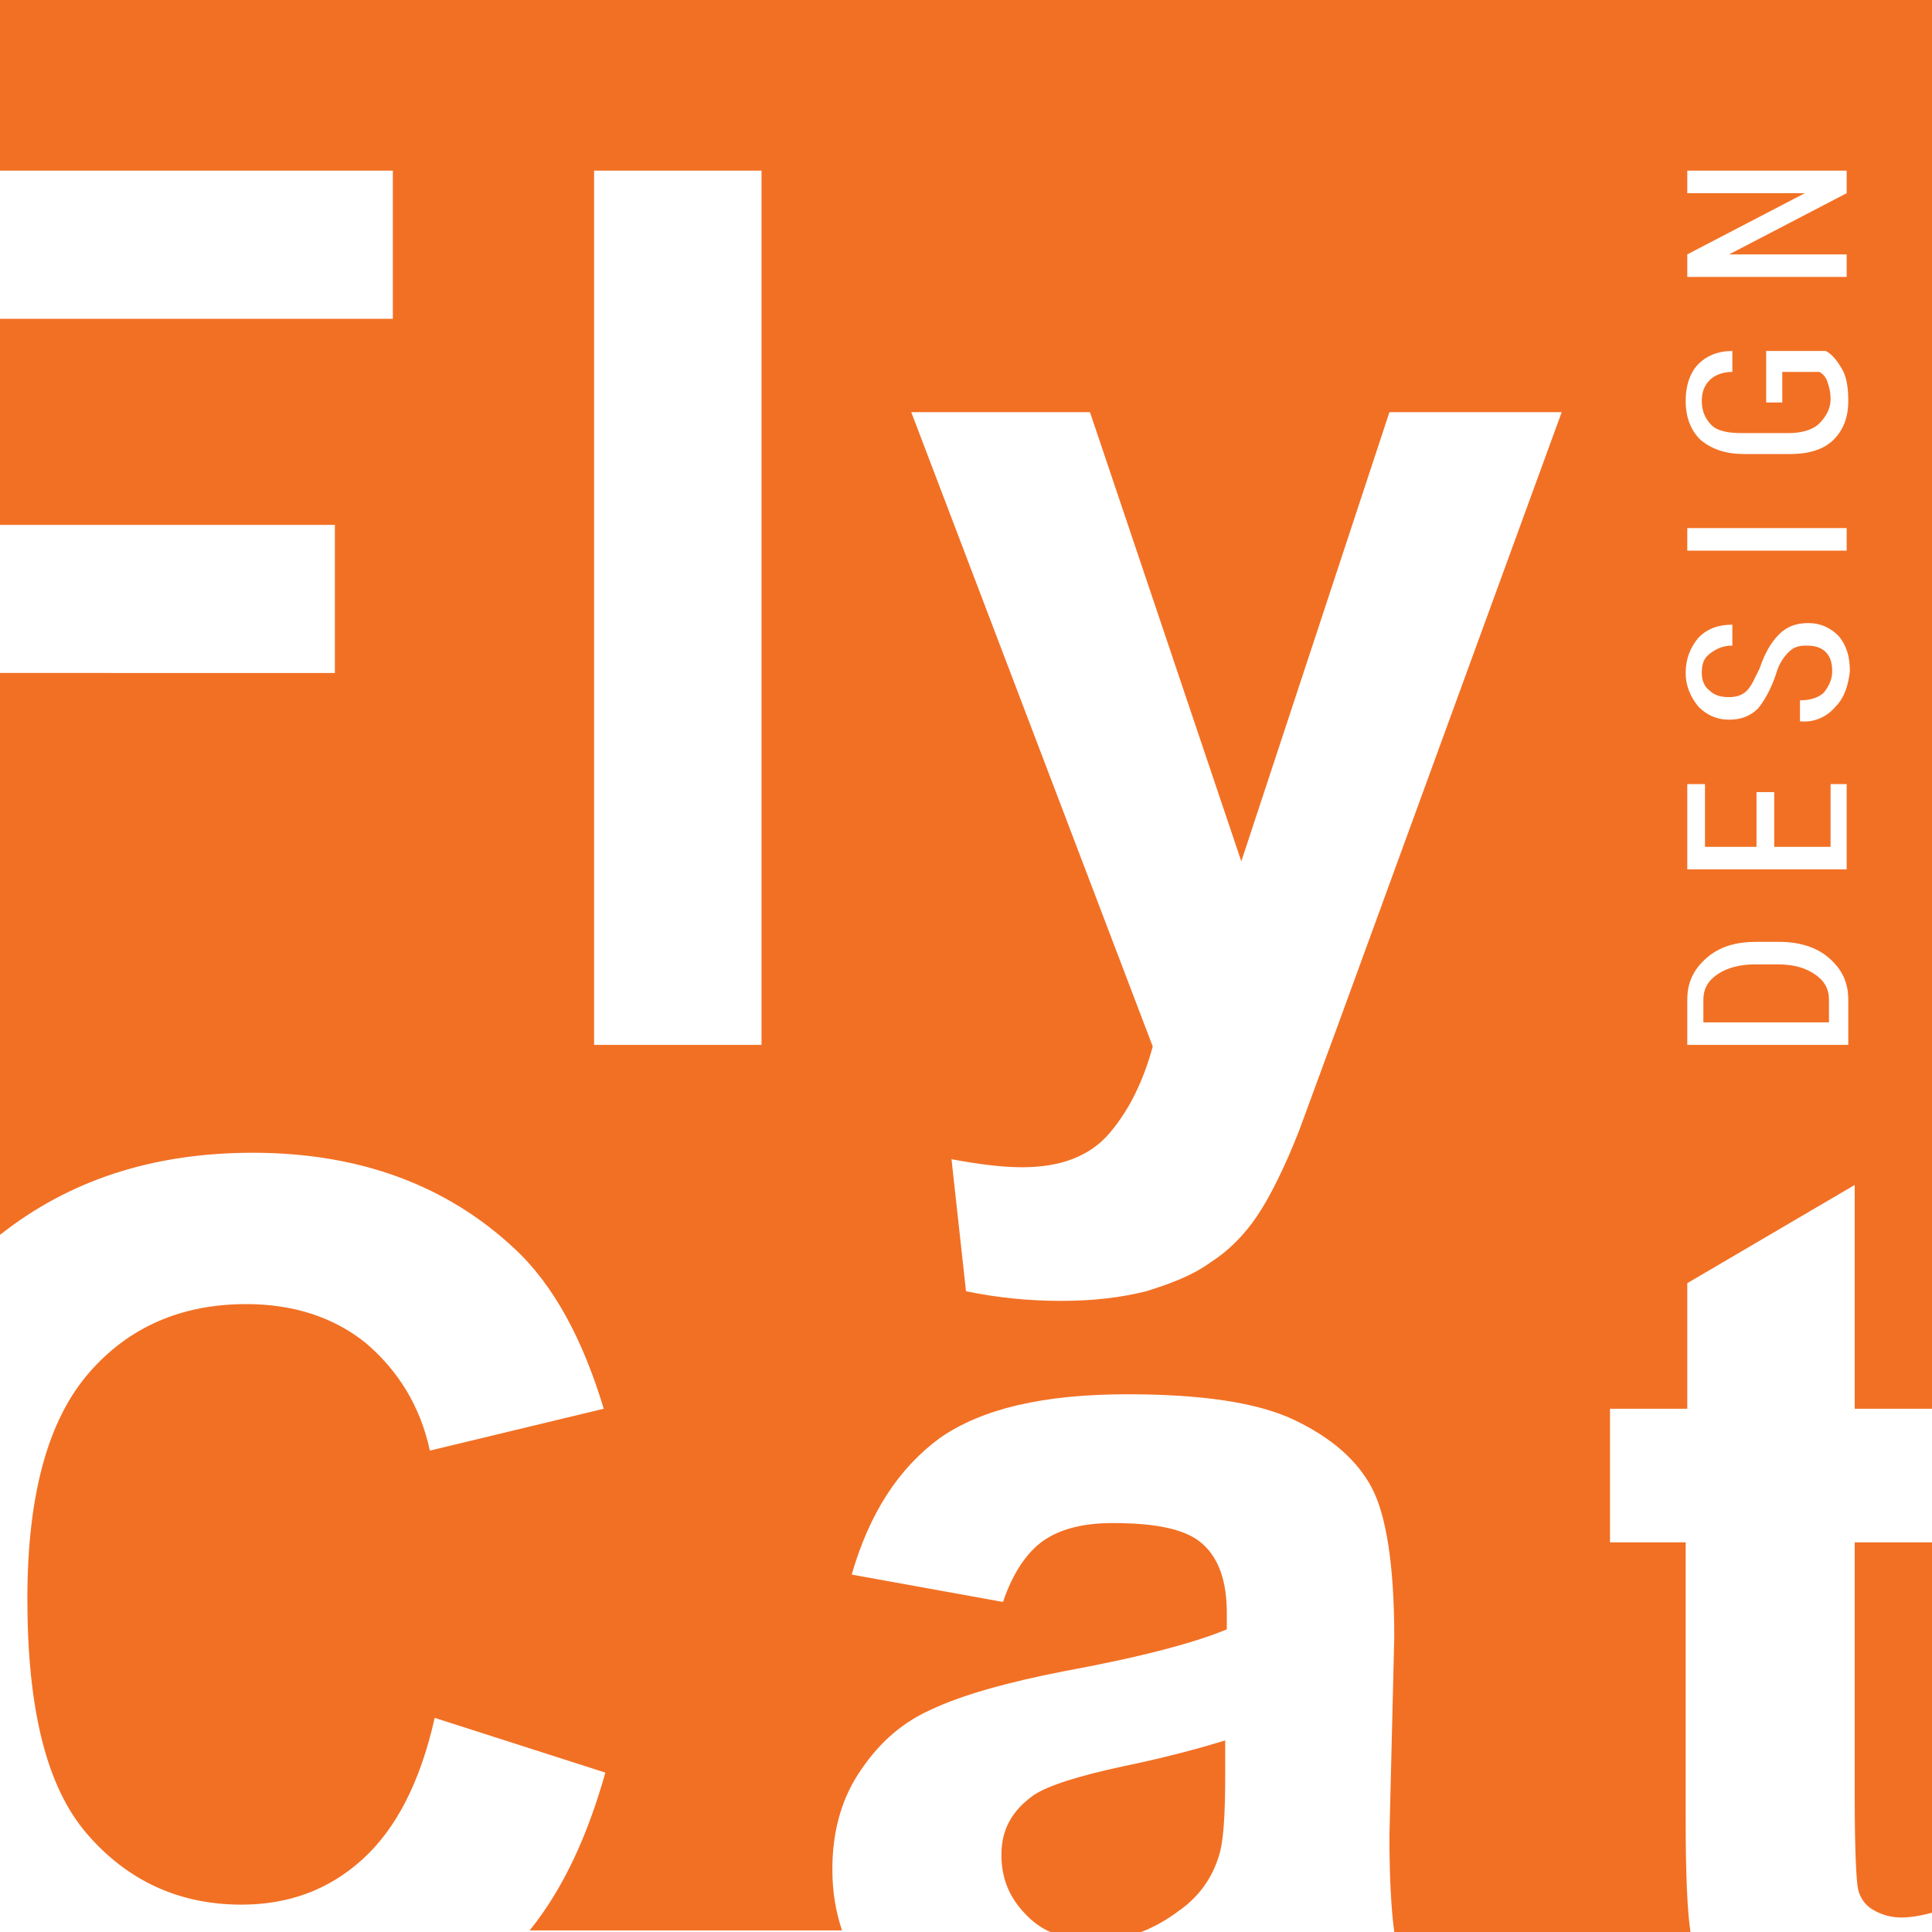 <?xml version="1.0" encoding="utf-8"?>
<!-- Generator: Adobe Illustrator 27.5.0, SVG Export Plug-In . SVG Version: 6.00 Build 0)  -->
<svg version="1.2" baseProfile="tiny" id="Vrstva_1"
	 xmlns="http://www.w3.org/2000/svg" xmlns:xlink="http://www.w3.org/1999/xlink" x="0px" y="0px" viewBox="0 0 120 120"
	 overflow="visible" xml:space="preserve">
<g>
	<g>
		<path fill="#F27024" d="M64.2,111.5c-1.4,1-2,2.2-2,3.7c0,1.5,0.5,2.7,1.6,3.8c0.5,0.5,1.1,0.9,1.7,1.1h5.1
			c0.9-0.3,1.8-0.8,2.6-1.4c1.3-0.9,2.1-2.1,2.5-3.4c0.3-0.9,0.4-2.6,0.4-5.1v-2.1c-1.3,0.4-3.4,1-6.3,1.6
			C67,110.3,65.1,110.9,64.2,111.5z"/>
	</g>
	<g>
		<path fill="#F27024" d="M115.2,111.7c0,3.2,0.1,5.1,0.2,5.6c0.1,0.5,0.4,1,0.9,1.3c0.5,0.3,1.1,0.5,1.8,0.5c0.5,0,1.2-0.1,1.9-0.3
			v-23h-4.8V111.7z"/>
	</g>
	<path fill="#F27024" d="M0,0v10.6h24.4v9.2H0v12.8h20.8v9.2H0v34.9c4.3-3.4,9.5-5.1,15.7-5.1c6.6,0,12,2,16.2,5.9
		c2.5,2.3,4.3,5.7,5.6,10l-10.8,2.6c-0.6-2.8-2-5-4-6.7c-2-1.6-4.5-2.4-7.4-2.4c-4,0-7.3,1.4-9.8,4.3c-2.5,2.9-3.8,7.5-3.8,14
		c0,6.9,1.2,11.7,3.7,14.6c2.5,2.9,5.7,4.4,9.6,4.4c2.9,0,5.4-0.9,7.5-2.8c2.1-1.9,3.6-4.8,4.5-8.8l10.6,3.4
		c-1.1,3.9-2.6,7.2-4.7,9.8h19.4c-0.4-1.2-0.6-2.4-0.6-3.8c0-2.2,0.5-4.2,1.6-5.9c1.1-1.7,2.5-3.1,4.5-4c1.9-0.9,4.7-1.7,8.3-2.4
		c4.9-0.9,8.2-1.8,10.1-2.6v-1c0-2-0.5-3.4-1.5-4.3c-1-0.9-2.8-1.3-5.6-1.3c-1.9,0-3.3,0.4-4.3,1.1c-1,0.7-1.9,2-2.5,3.8l-9.4-1.7
		c1.1-3.8,2.9-6.6,5.5-8.5c2.6-1.8,6.4-2.7,11.6-2.7c4.6,0,8.1,0.5,10.4,1.6c2.3,1.1,3.9,2.5,4.8,4.2c0.9,1.7,1.4,4.8,1.4,9.3
		L86.3,114c0,2.5,0.1,4.5,0.3,6H105c-0.2-1.3-0.3-3.6-0.3-7V95.8H100v-8.3h4.8v-7.8l10.4-6.1v13.9h4.8V0H0z M47.3,64.9H36.9V10.6
		h10.4V64.9z M83.2,63.4l-2.5,6.8c-0.9,2.3-1.8,4.1-2.6,5.3c-0.8,1.2-1.8,2.2-2.9,2.9c-1.1,0.8-2.4,1.3-4,1.8
		c-1.6,0.4-3.3,0.6-5.3,0.6c-2,0-4-0.2-5.9-0.6l-0.9-8.2c1.6,0.3,3.1,0.5,4.4,0.5c2.4,0,4.2-0.7,5.4-2.1c1.2-1.4,2.1-3.2,2.7-5.4
		l-15-39.4h11.1l9.4,27.9l9.2-27.9H97L83.2,63.4z M104.8,15.8l7.3-3.8l0,0h-7.3v-1.4h9.9v1.4l-7.3,3.8l0,0h7.3v1.4h-9.9V15.8z
		 M114.7,64.9h-9.9v-2.8c0-1.1,0.4-1.9,1.2-2.6c0.8-0.7,1.8-1,3.1-1h1.4c1.2,0,2.3,0.3,3.1,1c0.8,0.7,1.2,1.5,1.2,2.6V64.9z
		 M114.7,54h-9.9v-5.3h1.1v3.9h3.2v-3.4h1.1v3.4h3.5v-3.9h1V54z M114,43.9c-0.5,0.6-1.3,1-2.2,0.9l0,0v-1.3c0.7,0,1.2-0.2,1.5-0.5
		c0.3-0.4,0.5-0.8,0.5-1.3c0-0.5-0.1-0.9-0.4-1.2s-0.7-0.4-1.2-0.4c-0.5,0-0.8,0.1-1.1,0.4c-0.3,0.3-0.6,0.7-0.8,1.4
		c-0.3,0.9-0.7,1.6-1.1,2.1c-0.5,0.5-1.1,0.7-1.8,0.7c-0.8,0-1.4-0.3-1.9-0.8c-0.5-0.6-0.8-1.3-0.8-2.1c0-0.9,0.3-1.6,0.8-2.2
		c0.6-0.6,1.3-0.8,2.1-0.8l0,0v1.3c-0.6,0-1,0.2-1.4,0.5c-0.4,0.3-0.5,0.7-0.5,1.2c0,0.5,0.2,0.9,0.5,1.1c0.3,0.3,0.7,0.4,1.2,0.4
		c0.4,0,0.8-0.1,1.1-0.4c0.3-0.3,0.5-0.8,0.8-1.4c0.3-0.9,0.7-1.6,1.2-2.1c0.5-0.5,1.1-0.7,1.8-0.7c0.8,0,1.4,0.3,1.9,0.8
		c0.5,0.6,0.7,1.3,0.7,2.2C114.8,42.5,114.6,43.3,114,43.9z M104.8,34.2v-1.4h9.9v1.4H104.8z M113.9,27.3c-0.6,0.6-1.5,0.9-2.7,0.9
		h-2.9c-1.1,0-2-0.3-2.7-0.9c-0.6-0.6-0.9-1.4-0.9-2.4c0-1,0.3-1.8,0.8-2.3c0.5-0.5,1.2-0.8,2.1-0.8l0,0v1.3c-0.6,0-1.1,0.2-1.4,0.5
		c-0.3,0.3-0.5,0.7-0.5,1.3c0,0.6,0.2,1.1,0.6,1.5c0.4,0.4,1.1,0.5,1.9,0.5h2.9c0.8,0,1.5-0.2,1.9-0.6c0.4-0.4,0.7-0.9,0.7-1.5
		c0-0.5-0.1-0.8-0.2-1.1c-0.1-0.3-0.3-0.5-0.5-0.6h-2.3V25h-1v-3.2h3.7c0.4,0.2,0.7,0.6,1,1.1c0.3,0.5,0.4,1.2,0.4,2
		C114.8,25.9,114.5,26.7,113.9,27.3z"/>
	<g>
		<path fill="#F27024" d="M110.4,59.9H109c-0.9,0-1.7,0.2-2.3,0.6c-0.6,0.4-0.9,0.9-0.9,1.6v1.4h7.8v-1.4c0-0.7-0.3-1.2-0.9-1.6
			C112.1,60.1,111.4,59.9,110.4,59.9z"/>
	</g>
</g>
</svg>
